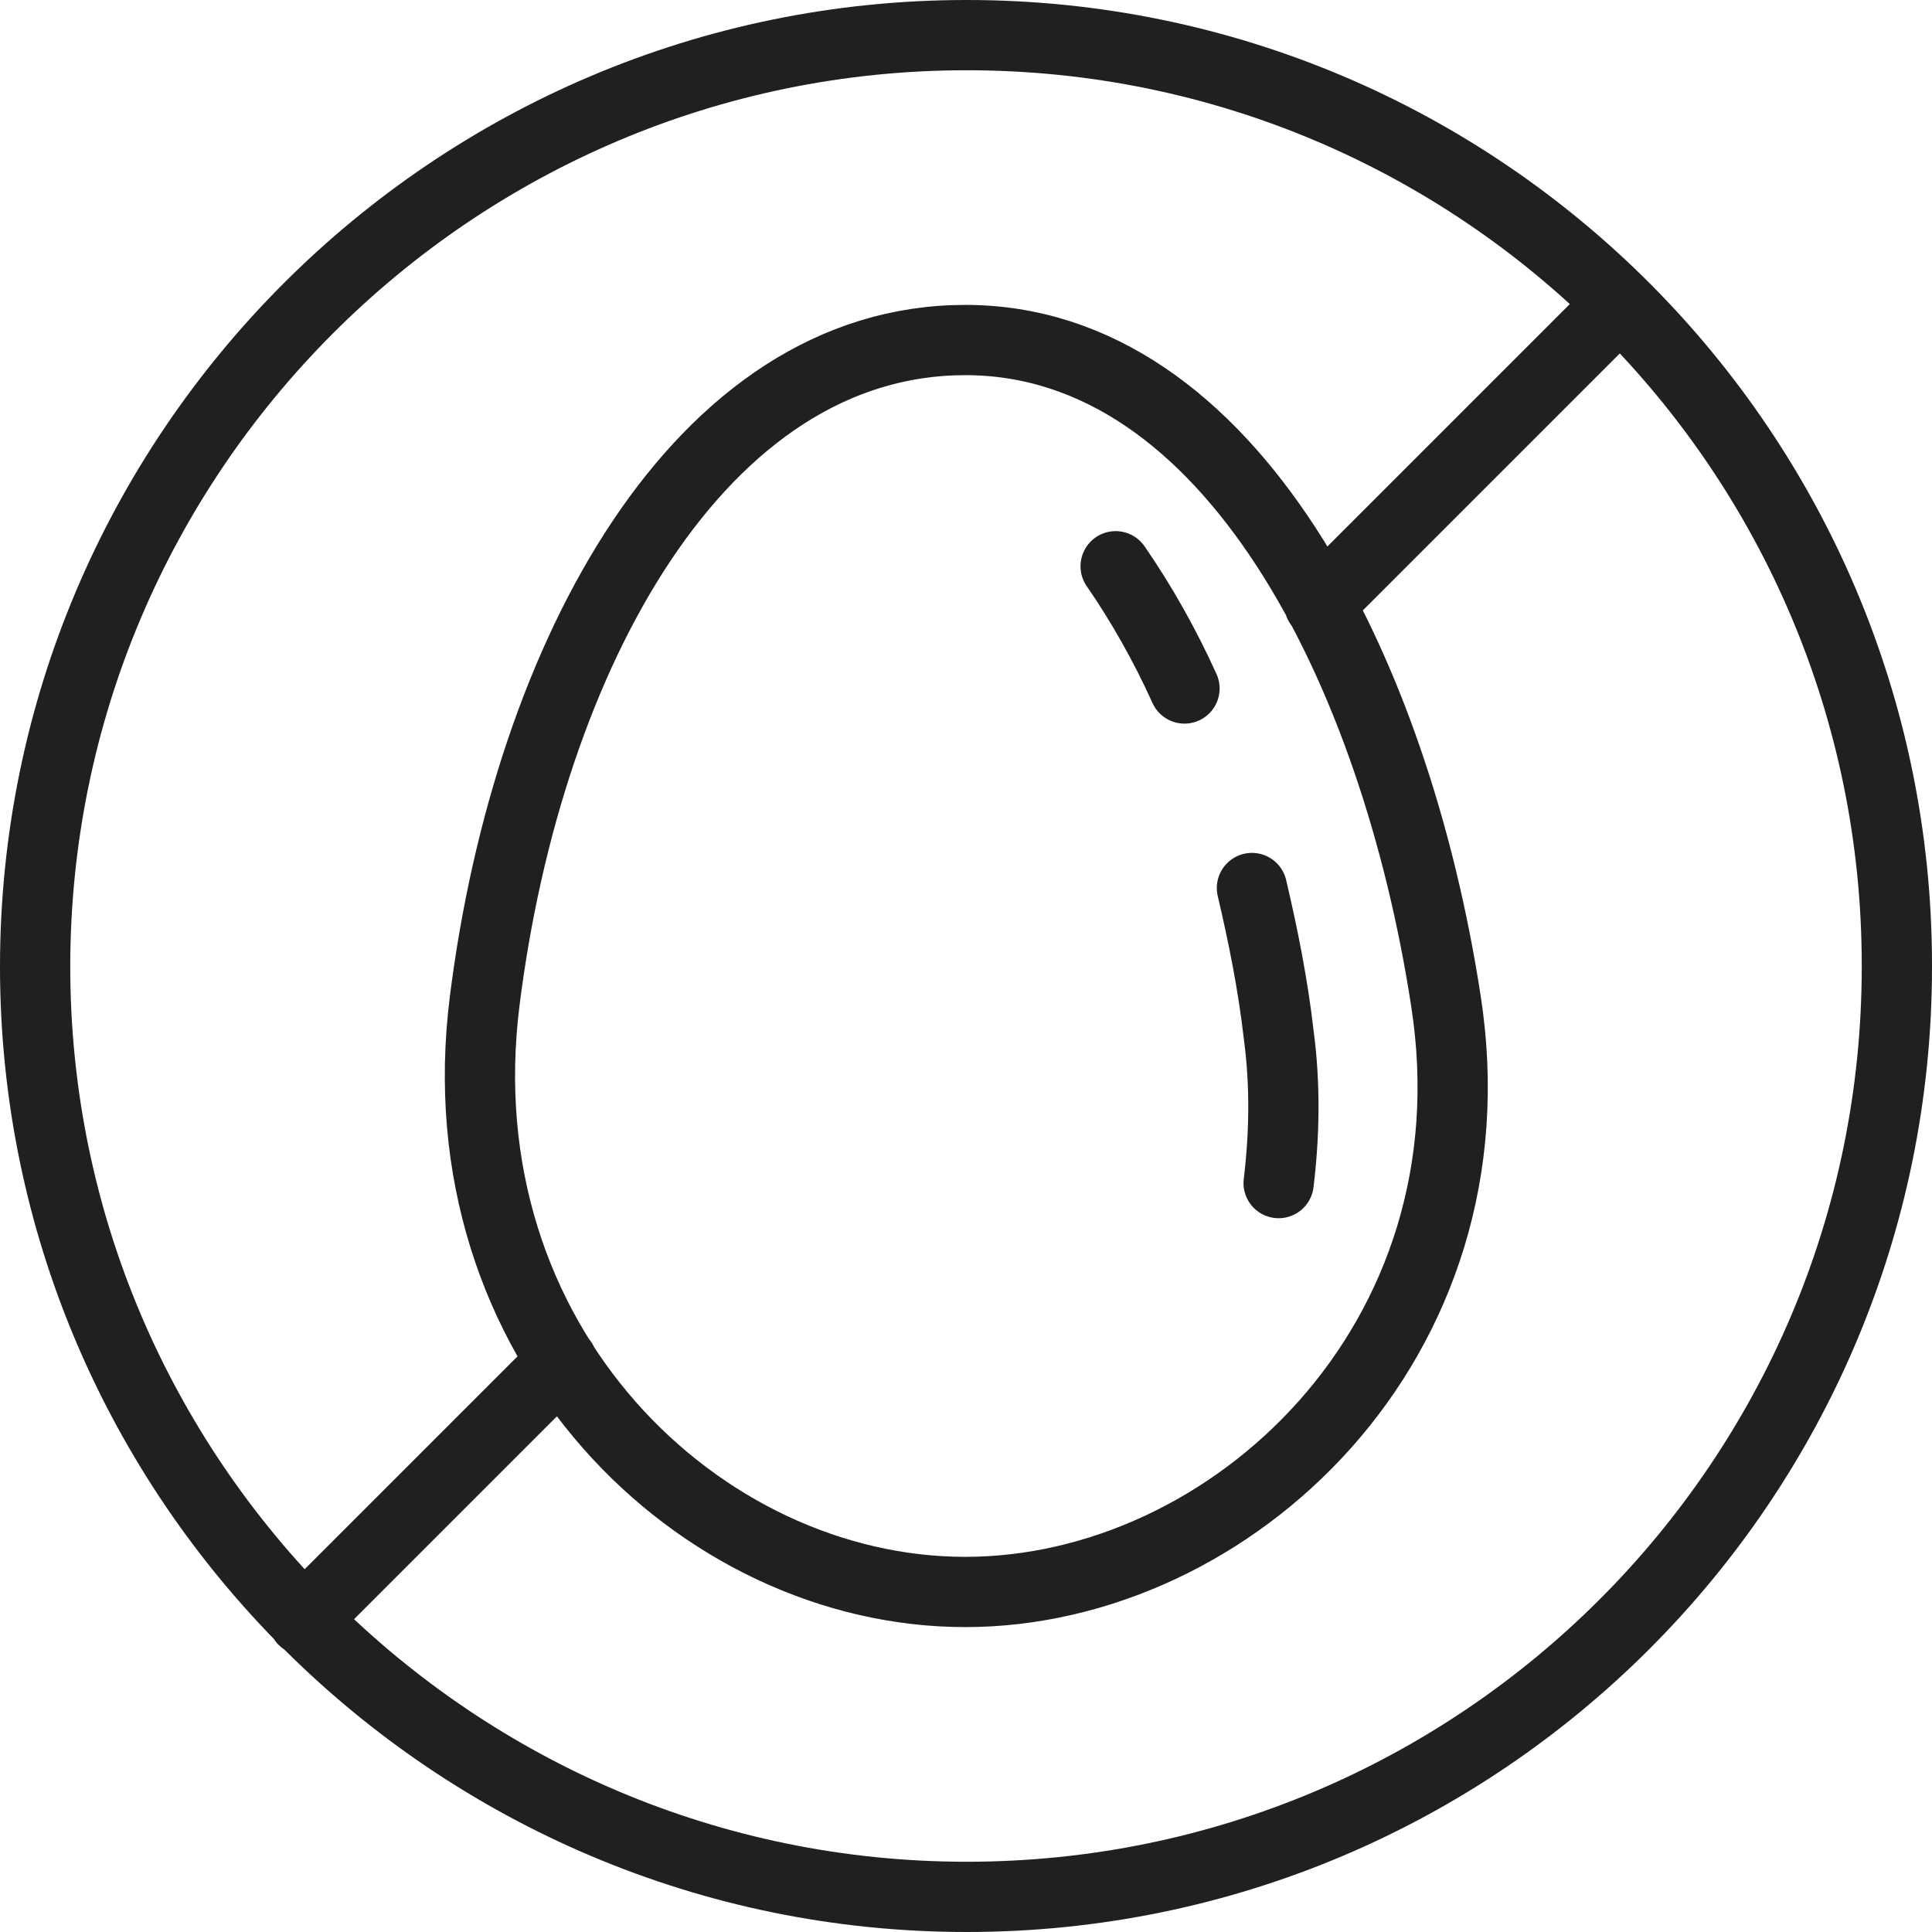 <?xml version="1.0" encoding="UTF-8"?>
<svg xmlns="http://www.w3.org/2000/svg" id="Layer_2" viewBox="0 0 13.75 13.75">
  <defs>
    <style>.cls-1{fill:none;stroke:#221f20;stroke-linecap:round;stroke-linejoin:round;stroke-width:.5px;}</style>
  </defs>
  <g id="Layer_1-2">
    <path class="cls-1" d="M9.1,8.42c.04-.33.05-.69,0-1.06-.04-.35-.11-.7-.19-1.04M8.43,4.9c-.14-.31-.31-.61-.49-.87M10.29,7.12c.38,2.43-1.53,4.21-3.42,4.21s-3.73-1.77-3.42-4.21c.31-2.46,1.53-4.7,3.42-4.7s3.06,2.36,3.42,4.7ZM11.53,2.16l-2.14,2.14M4,9.69l-1.84,1.84M13.5,6.88c0,3.66-2.97,6.62-6.62,6.62S.25,10.53.25,6.88,3.22.25,6.88.25s6.62,2.97,6.62,6.62Z"></path>
  </g>
</svg>
